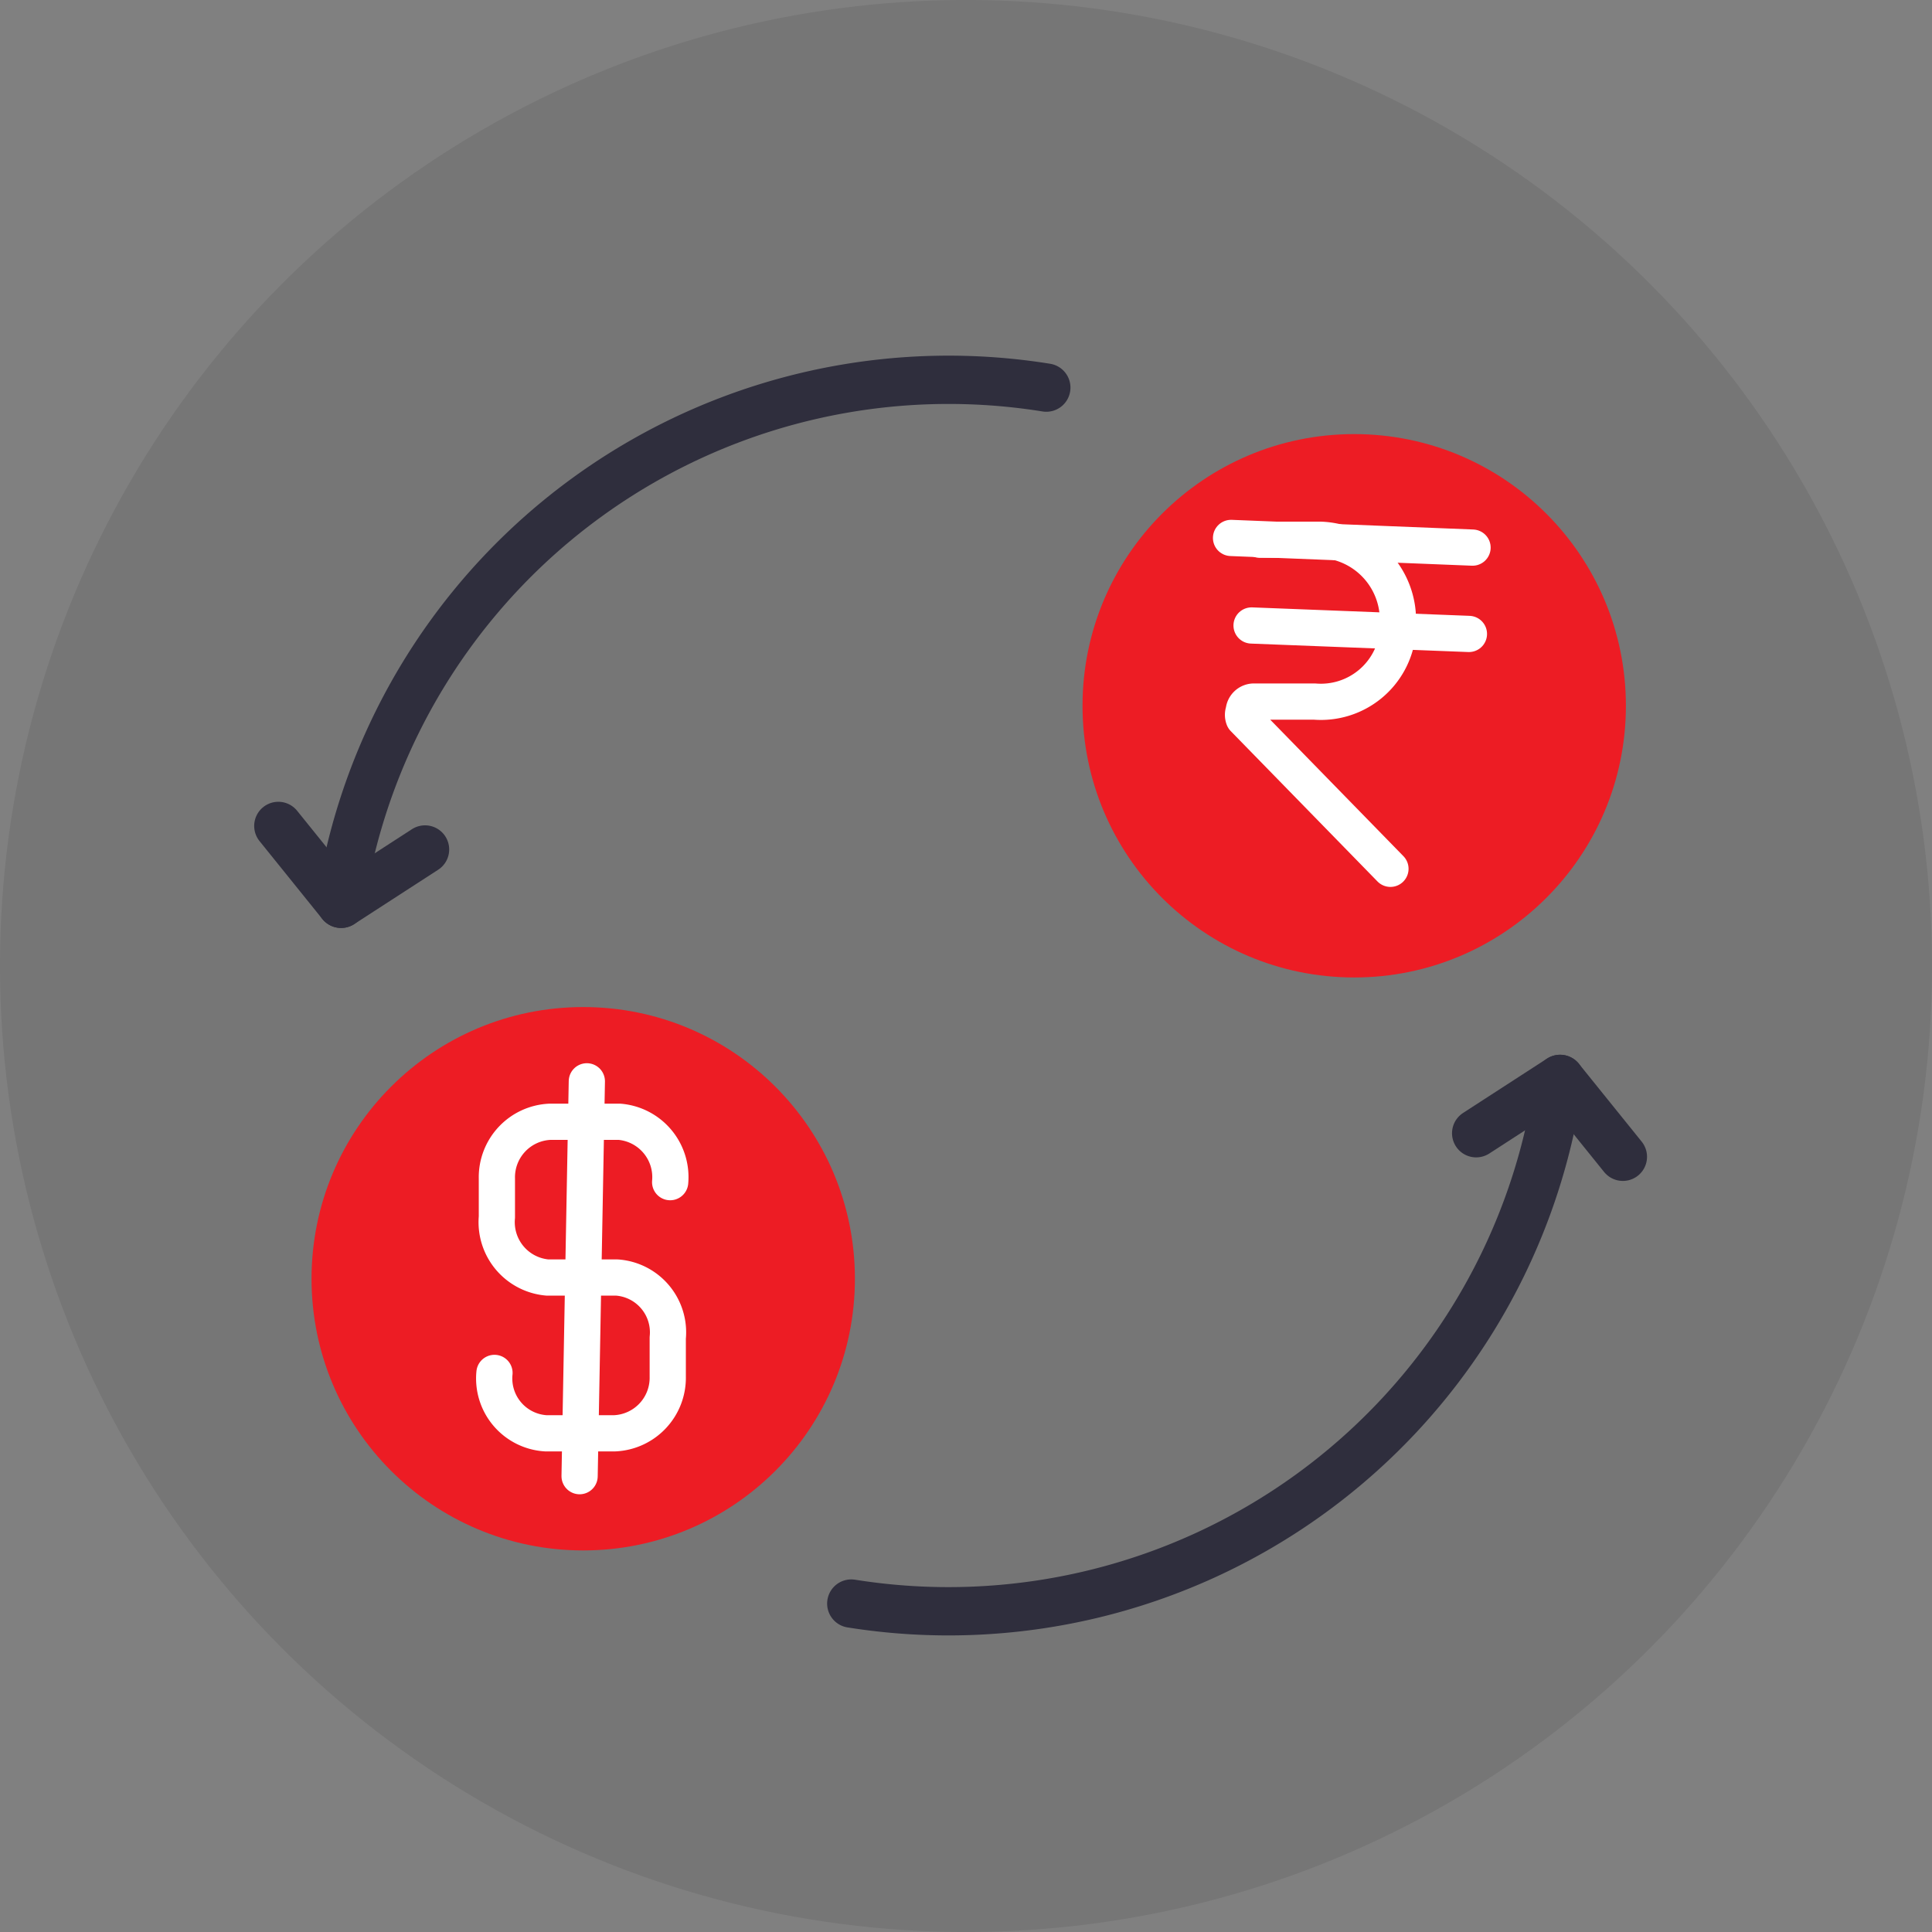 <svg id="Layer_1" data-name="Layer 1" xmlns="http://www.w3.org/2000/svg" viewBox="0 0 32 32"><rect x="0" y="0" width="32" height="32" fill="#808080" stroke="none"/><defs><style>.cls-1{opacity:0.08;}.cls-2,.cls-4,.cls-5{fill:none;stroke-linecap:round;stroke-linejoin:round;}.cls-2{stroke:#2f2e3d;stroke-width:0.8px;}.cls-3{fill:#ed1c24;}.cls-4,.cls-5{stroke:#fff;}.cls-4{stroke-width:0.6px;}.cls-5{stroke-width:0.6px;}</style></defs><title>Outward Remittance</title><circle class="cls-1" cx="16" cy="16" r="16"/><path class="cls-2" d="M5.65,14.87A10.19,10.19,0,0,1,17.33,6.42"/><line class="cls-2" x1="5.65" y1="14.97" x2="4.61" y2="13.68"/><line class="cls-2" x1="5.65" y1="14.97" x2="7.04" y2="14.07"/><path class="cls-2" d="M25.79,18.1A10.21,10.21,0,0,1,14.1,26.56"/><line class="cls-2" x1="25.84" y1="17.87" x2="24.45" y2="18.77"/><line class="cls-2" x1="25.84" y1="17.87" x2="26.88" y2="19.16"/><circle class="cls-3" cx="22.43" cy="11.69" r="4.5"/><path class="cls-4" d="M20.73,10.36l3.6.14"/><path class="cls-4" d="M20.87,8.94l1,0a1.33,1.33,0,0,1,1.28,1.22v.33a1.28,1.28,0,0,1-1.38,1.13l-1,0a.17.17,0,0,0-.17.16.16.16,0,0,0,0,.12l2.43,2.49"/><path class="cls-4" d="M24.39,9.07l-4-.16"/><circle class="cls-3" cx="9.66" cy="21.18" r="4.5"/><path class="cls-5" d="M9.72,17.91,9.6,24.45"/><path class="cls-5" d="M8.19,22.74a.91.91,0,0,0,.85,1l1.14,0a.92.92,0,0,0,.88-.94v-.64a.91.91,0,0,0-.84-1l-1.15,0a.92.92,0,0,1-.84-1v-.64a.92.92,0,0,1,.88-.94l1.15,0a.92.92,0,0,1,.84,1"/></svg>